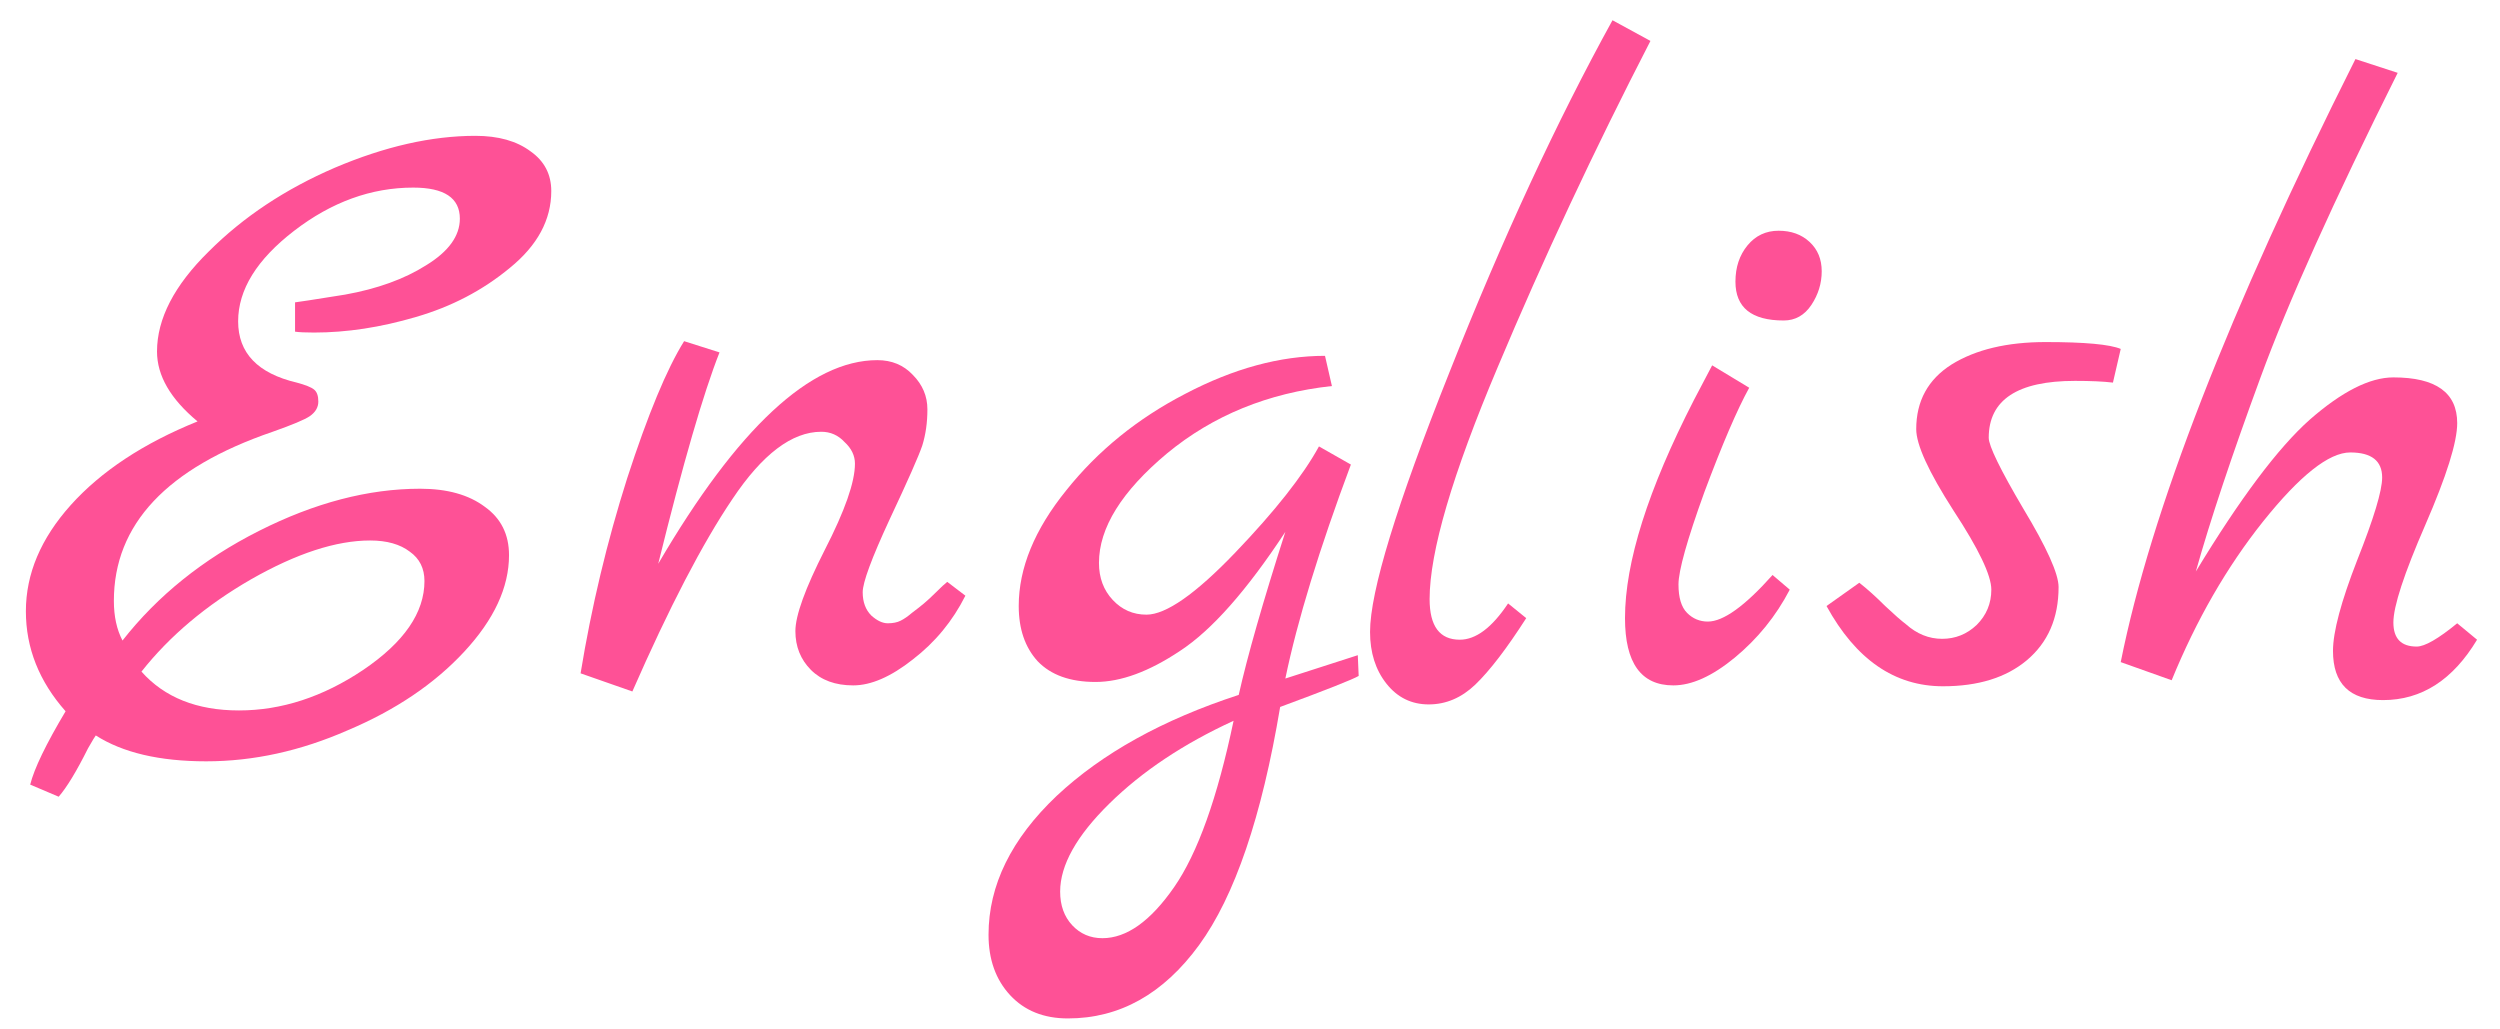 <?xml version="1.0" encoding="UTF-8"?> <svg xmlns="http://www.w3.org/2000/svg" width="51" height="21" viewBox="0 0 51 21" fill="none"> <path d="M11.246 3.898C11.246 4.484 10.965 5.006 10.402 5.464C9.85 5.922 9.211 6.256 8.483 6.467C7.767 6.678 7.075 6.784 6.406 6.784C6.23 6.784 6.101 6.778 6.019 6.766V6.168C6.043 6.168 6.383 6.115 7.04 6.01C7.697 5.892 8.249 5.693 8.694 5.411C9.152 5.13 9.381 4.813 9.381 4.461C9.381 4.038 9.064 3.827 8.43 3.827C7.574 3.827 6.764 4.121 6.002 4.707C5.239 5.294 4.858 5.91 4.858 6.555C4.858 7.201 5.257 7.617 6.054 7.805C6.23 7.852 6.348 7.899 6.406 7.946C6.465 7.993 6.494 8.075 6.494 8.192C6.494 8.309 6.436 8.409 6.318 8.491C6.213 8.562 5.961 8.667 5.562 8.808C3.403 9.547 2.323 10.697 2.323 12.258C2.323 12.574 2.382 12.844 2.499 13.067C3.215 12.152 4.142 11.407 5.28 10.832C6.418 10.257 7.515 9.97 8.571 9.97C9.123 9.97 9.563 10.093 9.891 10.339C10.22 10.574 10.384 10.902 10.384 11.325C10.384 11.982 10.079 12.639 9.469 13.296C8.859 13.953 8.067 14.487 7.093 14.898C6.131 15.32 5.169 15.531 4.206 15.531C3.256 15.531 2.505 15.355 1.954 15.003C1.942 15.015 1.889 15.103 1.795 15.267C1.561 15.736 1.361 16.065 1.197 16.253L0.616 16.006C0.698 15.678 0.939 15.179 1.338 14.51C0.798 13.9 0.528 13.22 0.528 12.469C0.528 11.706 0.833 10.985 1.443 10.304C2.065 9.612 2.927 9.043 4.03 8.597C3.479 8.139 3.203 7.664 3.203 7.171C3.203 6.502 3.555 5.822 4.259 5.13C4.963 4.426 5.82 3.857 6.829 3.422C7.85 2.988 8.806 2.771 9.698 2.771C10.167 2.771 10.542 2.877 10.824 3.088C11.106 3.287 11.246 3.557 11.246 3.898ZM7.55 11.026C6.858 11.026 6.049 11.29 5.122 11.818C4.206 12.346 3.461 12.973 2.886 13.701C3.356 14.229 4.019 14.493 4.875 14.493C5.743 14.493 6.588 14.217 7.41 13.666C8.243 13.102 8.659 12.498 8.659 11.853C8.659 11.595 8.559 11.395 8.36 11.254C8.161 11.102 7.891 11.026 7.55 11.026Z" fill="#FE5196"></path> <path d="M19.324 11.87L19.694 12.152C19.435 12.668 19.078 13.102 18.62 13.454C18.174 13.806 17.769 13.982 17.405 13.982C17.042 13.982 16.754 13.877 16.543 13.666C16.332 13.454 16.226 13.19 16.226 12.874C16.226 12.557 16.426 12.005 16.825 11.219C17.235 10.421 17.441 9.835 17.441 9.459C17.441 9.295 17.37 9.148 17.23 9.019C17.1 8.878 16.942 8.808 16.754 8.808C16.156 8.808 15.552 9.266 14.941 10.181C14.331 11.084 13.651 12.393 12.9 14.106L11.844 13.736C12.067 12.375 12.384 11.049 12.794 9.758C13.217 8.456 13.604 7.523 13.956 6.96L14.678 7.189C14.349 8.022 13.932 9.459 13.428 11.501C15.047 8.732 16.537 7.347 17.898 7.347C18.192 7.347 18.432 7.447 18.62 7.646C18.819 7.846 18.919 8.081 18.919 8.35C18.919 8.62 18.884 8.867 18.814 9.09C18.743 9.301 18.52 9.805 18.145 10.603C17.781 11.389 17.599 11.882 17.599 12.082C17.599 12.281 17.658 12.44 17.775 12.557C17.892 12.662 18.004 12.715 18.11 12.715C18.215 12.715 18.303 12.698 18.373 12.662C18.444 12.627 18.52 12.574 18.602 12.504C18.696 12.434 18.778 12.369 18.849 12.31C18.919 12.252 19.001 12.175 19.095 12.082C19.201 11.976 19.277 11.906 19.324 11.87Z" fill="#FE5196"></path> <path d="M27.699 13.366L27.717 13.789C27.599 13.859 27.066 14.07 26.115 14.422C25.74 16.663 25.188 18.283 24.461 19.28C23.733 20.277 22.841 20.776 21.785 20.776C21.293 20.776 20.9 20.618 20.606 20.301C20.313 19.984 20.166 19.573 20.166 19.069C20.166 18.06 20.63 17.115 21.557 16.235C22.484 15.367 23.721 14.681 25.27 14.176C25.446 13.39 25.763 12.281 26.221 10.85C25.435 12.046 24.719 12.856 24.073 13.278C23.44 13.701 22.865 13.912 22.349 13.912C21.832 13.912 21.439 13.771 21.169 13.49C20.911 13.208 20.782 12.832 20.782 12.363C20.782 11.589 21.105 10.803 21.75 10.005C22.396 9.195 23.205 8.538 24.179 8.034C25.165 7.517 26.115 7.259 27.03 7.259L27.171 7.875C25.869 8.016 24.748 8.474 23.809 9.248C22.883 10.022 22.419 10.768 22.419 11.483C22.419 11.788 22.513 12.04 22.701 12.24C22.888 12.44 23.117 12.539 23.387 12.539C23.786 12.539 24.39 12.117 25.2 11.272C26.009 10.427 26.579 9.706 26.907 9.107L27.558 9.477C26.913 11.202 26.467 12.656 26.221 13.842L27.699 13.366ZM25.165 14.704C24.144 15.173 23.299 15.736 22.63 16.394C21.962 17.051 21.627 17.649 21.627 18.189C21.627 18.47 21.709 18.699 21.873 18.875C22.038 19.051 22.243 19.139 22.489 19.139C22.982 19.139 23.469 18.793 23.95 18.101C24.431 17.409 24.836 16.276 25.165 14.704Z" fill="#FE5196"></path> <path d="M30.765 12.31L31.135 12.61C30.736 13.232 30.39 13.683 30.097 13.965C29.815 14.235 29.498 14.37 29.146 14.37C28.794 14.37 28.507 14.229 28.284 13.947C28.061 13.666 27.949 13.314 27.949 12.891C27.949 12.07 28.489 10.304 29.569 7.594C30.648 4.871 31.757 2.478 32.895 0.413L33.669 0.835C32.52 3.065 31.481 5.282 30.554 7.488C29.627 9.682 29.164 11.26 29.164 12.222C29.164 12.774 29.369 13.05 29.78 13.05C30.108 13.05 30.437 12.803 30.765 12.31Z" fill="#FE5196"></path> <path d="M36.388 6.538C35.731 6.538 35.403 6.274 35.403 5.746C35.403 5.452 35.485 5.206 35.649 5.006C35.813 4.807 36.025 4.707 36.283 4.707C36.541 4.707 36.752 4.783 36.916 4.936C37.081 5.089 37.163 5.288 37.163 5.534C37.163 5.781 37.092 6.01 36.952 6.221C36.811 6.432 36.623 6.538 36.388 6.538ZM36.16 11.73L36.511 12.029C36.23 12.569 35.854 13.032 35.385 13.419C34.928 13.795 34.511 13.982 34.136 13.982C33.478 13.982 33.15 13.525 33.15 12.61C33.15 11.472 33.619 9.987 34.558 8.157C34.769 7.758 34.892 7.523 34.928 7.453L35.684 7.91C35.438 8.356 35.133 9.066 34.769 10.04C34.417 11.014 34.241 11.642 34.241 11.923C34.241 12.193 34.3 12.387 34.417 12.504C34.534 12.621 34.675 12.68 34.84 12.68C35.156 12.68 35.596 12.363 36.16 11.73Z" fill="#FE5196"></path> <path d="M43.263 7.118L43.104 7.805C42.905 7.781 42.647 7.77 42.33 7.77C41.156 7.77 40.57 8.157 40.57 8.931C40.57 9.095 40.804 9.577 41.274 10.374C41.755 11.172 41.995 11.706 41.995 11.976C41.995 12.61 41.778 13.108 41.344 13.472C40.922 13.824 40.353 14 39.637 14C38.651 14 37.859 13.454 37.261 12.363L37.93 11.888C38.094 12.017 38.27 12.175 38.458 12.363C38.645 12.539 38.786 12.662 38.88 12.733C39.103 12.932 39.349 13.032 39.619 13.032C39.889 13.032 40.124 12.938 40.323 12.75C40.523 12.551 40.623 12.31 40.623 12.029C40.623 11.736 40.364 11.196 39.848 10.41C39.343 9.623 39.091 9.072 39.091 8.755C39.091 8.18 39.332 7.74 39.813 7.435C40.306 7.13 40.945 6.978 41.731 6.978C42.529 6.978 43.039 7.025 43.263 7.118Z" fill="#FE5196"></path> <path d="M50.127 12.715L50.532 13.05C50.039 13.871 49.4 14.282 48.614 14.282C47.933 14.282 47.593 13.947 47.593 13.278C47.593 12.891 47.757 12.275 48.086 11.43C48.426 10.574 48.596 10.011 48.596 9.741C48.596 9.401 48.379 9.23 47.945 9.23C47.511 9.23 46.918 9.7 46.167 10.638C45.428 11.565 44.806 12.645 44.302 13.877L43.263 13.507C43.874 10.445 45.469 6.344 48.051 1.205L48.913 1.486C47.611 4.091 46.678 6.162 46.115 7.699C45.528 9.295 45.088 10.615 44.795 11.659C45.698 10.169 46.472 9.137 47.118 8.562C47.775 7.987 48.344 7.699 48.825 7.699C49.693 7.699 50.127 8.01 50.127 8.632C50.127 9.019 49.91 9.711 49.476 10.709C49.042 11.706 48.825 12.369 48.825 12.698C48.825 13.026 48.983 13.19 49.3 13.19C49.465 13.19 49.74 13.032 50.127 12.715Z" fill="#FE5196"></path> </svg> 